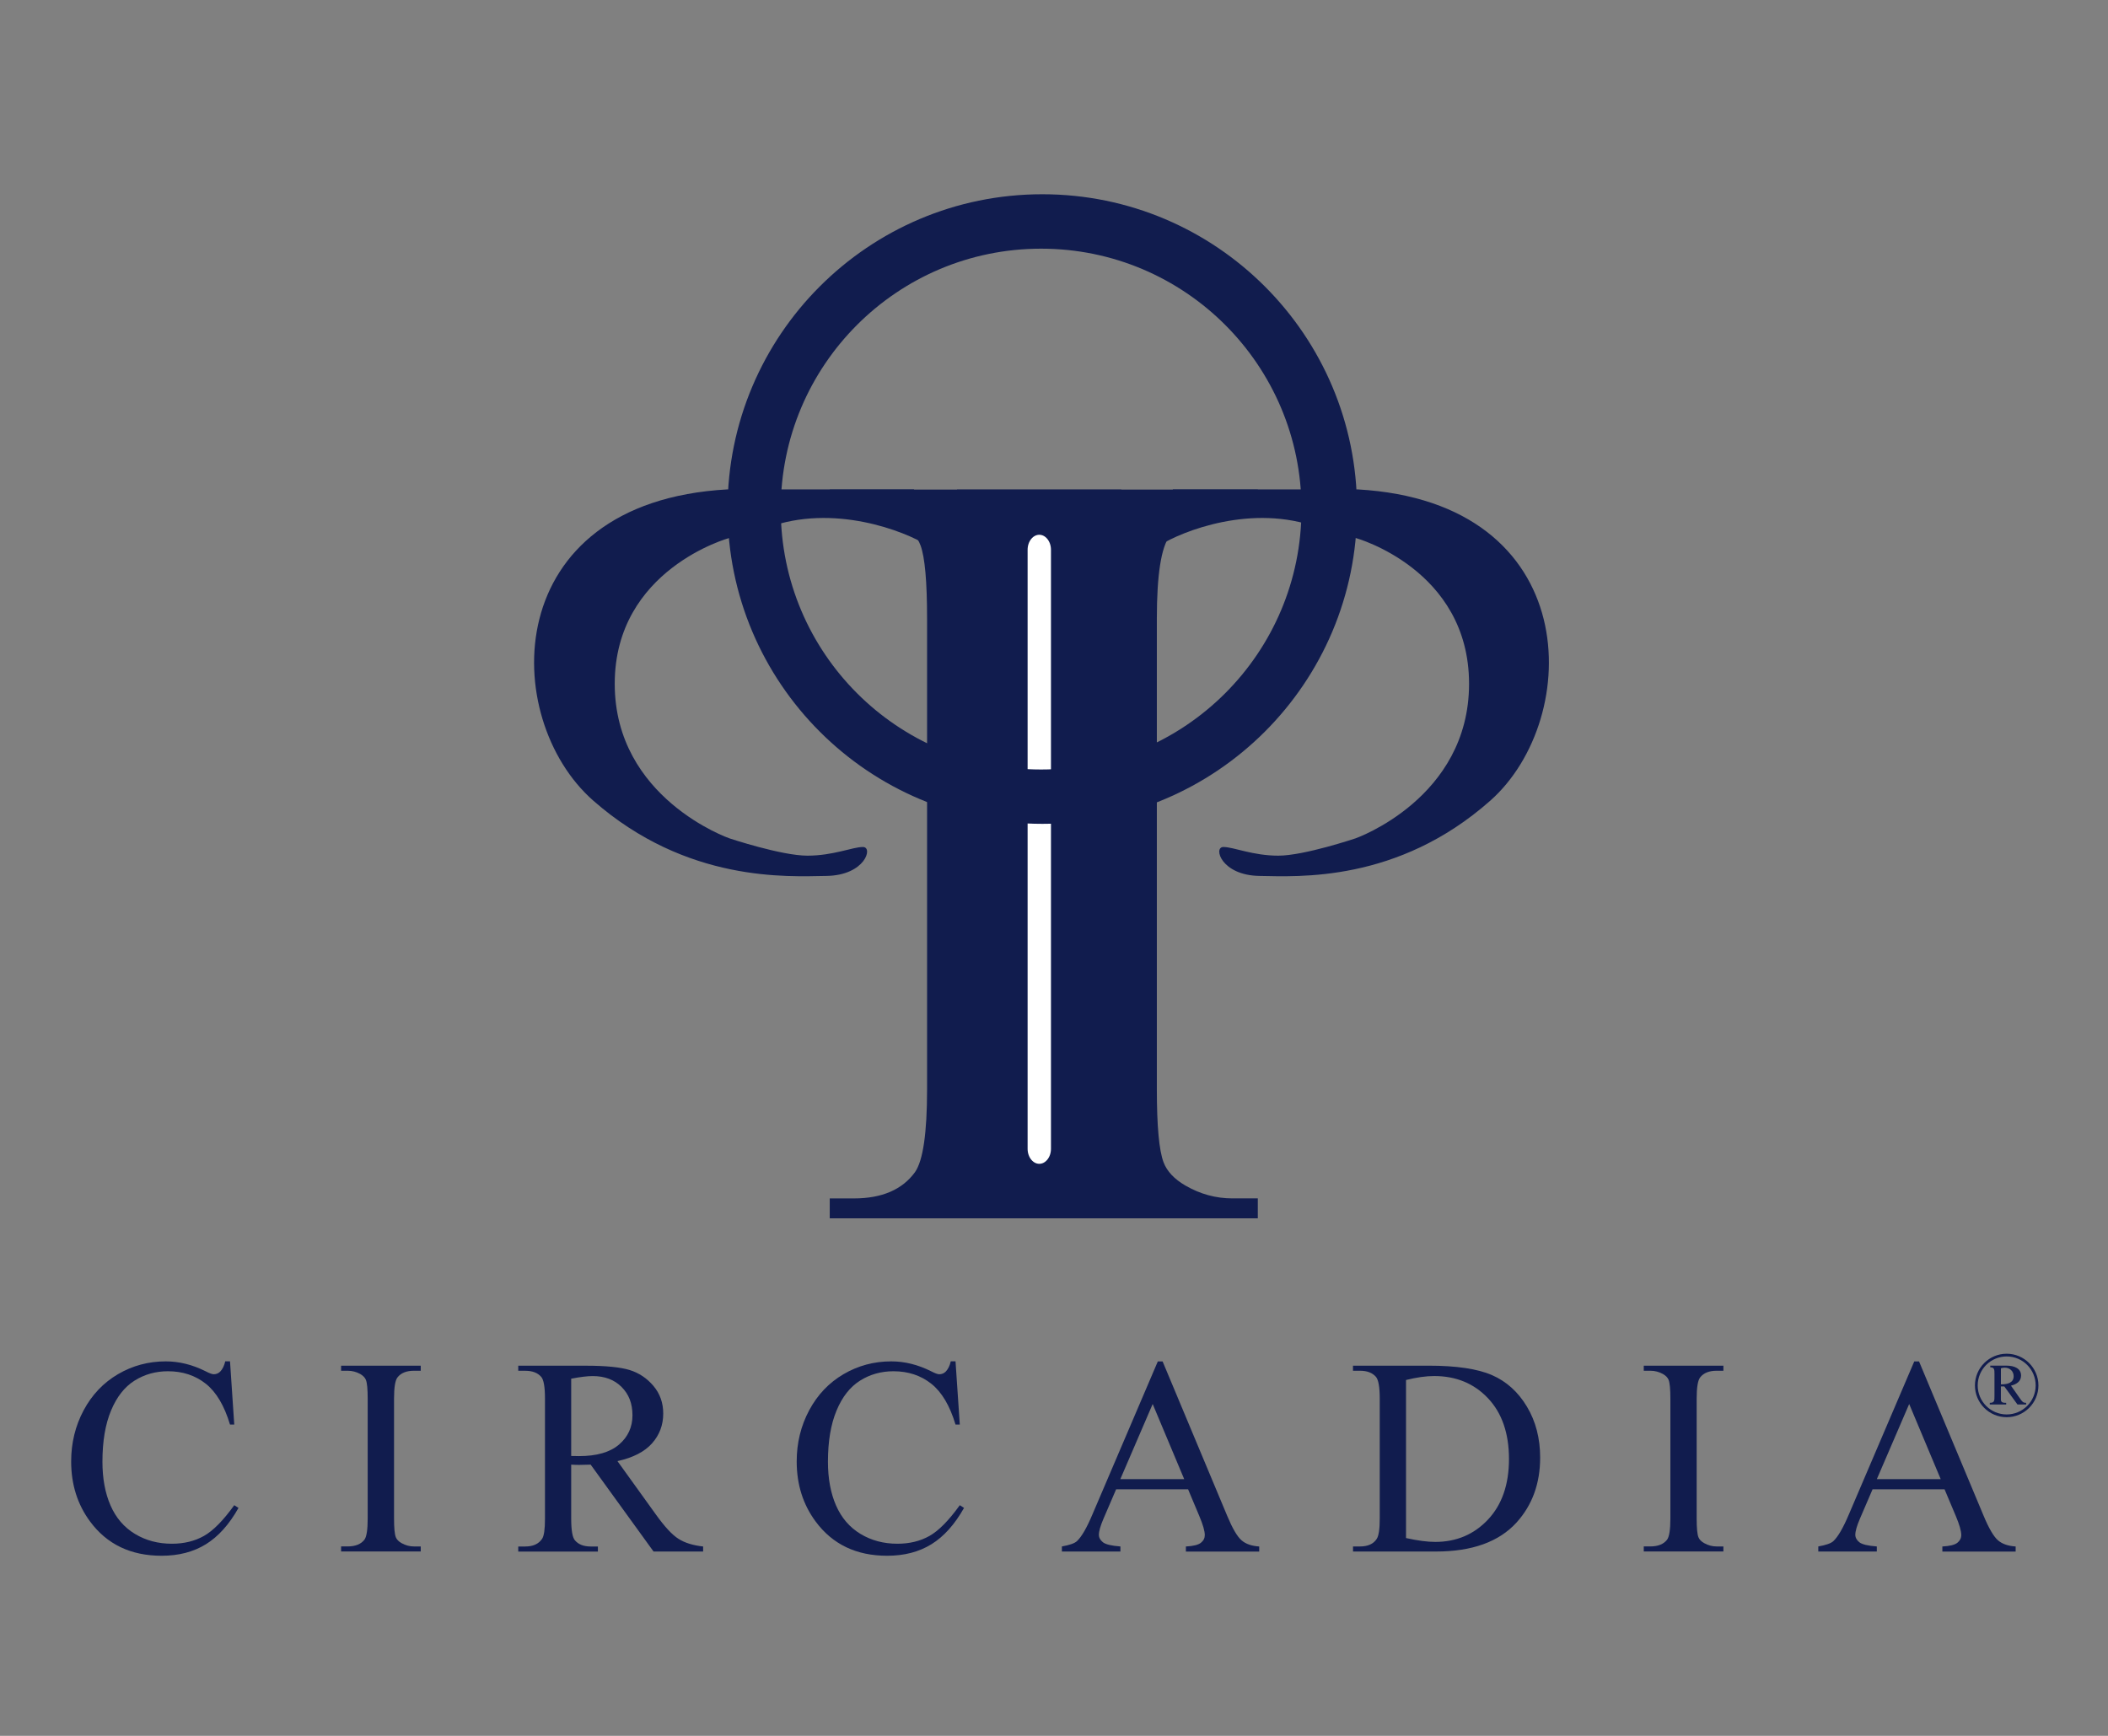 <?xml version="1.0" encoding="UTF-8"?>
<svg xmlns="http://www.w3.org/2000/svg" id="Layer_1" version="1.1" viewBox="0 0 612 504">
  <rect x="0" y="0" width="612" height="504" fill="#808080" stroke="none"/>
  <defs>
    <style> .st0 { fill: none; stroke: #111c4e; stroke-width: 2.02px; } .st1 { fill: #fff; } .st2 { fill: #111c4e; } </style>
  </defs>
  <path class="st2" d="M277.41,395.27l1.24,18.35h-1.24c-1.65-5.49-3.99-9.44-7.04-11.86-3.05-2.41-6.71-3.62-10.98-3.62-3.58,0-6.82.91-9.71,2.73-2.89,1.82-5.17,4.72-6.82,8.7-1.66,3.98-2.49,8.93-2.49,14.84,0,4.88.78,9.11,2.35,12.7,1.57,3.58,3.92,6.33,7.07,8.24,3.14,1.91,6.73,2.87,10.76,2.87,3.5,0,6.59-.75,9.27-2.25,2.68-1.5,5.62-4.48,8.83-8.94l1.23.79c-2.71,4.8-5.86,8.32-9.47,10.55-3.61,2.23-7.89,3.34-12.85,3.34-8.94,0-15.86-3.31-20.77-9.95-3.66-4.94-5.49-10.74-5.49-17.43,0-5.39,1.21-10.33,3.62-14.85,2.41-4.51,5.74-8.01,9.97-10.49,4.23-2.48,8.85-3.72,13.87-3.72,3.9,0,7.74.96,11.54,2.86,1.11.58,1.91.88,2.39.88.72,0,1.34-.25,1.87-.76.69-.72,1.18-1.71,1.47-2.99h1.39Z"></path>
  <g>
    <path class="st2" d="M365.17,347.96v5.77h-87.33v-5.77h7.22c8.42,0,14.53-2.55,18.34-7.64,2.4-3.33,3.61-11.34,3.61-24.03v-136.69c0-10.71-.65-17.79-1.95-21.22-1-2.6-3.06-4.84-6.16-6.71-4.41-2.5-9.02-3.75-13.83-3.75h-7.22v-5.77h87.33v5.77h-7.37c-8.32,0-14.38,2.55-18.19,7.64-2.51,3.33-3.76,11.34-3.76,24.03v136.69c0,10.72.65,17.79,1.96,21.22,1,2.61,3.1,4.84,6.31,6.71,4.31,2.5,8.86,3.74,13.67,3.74h7.37Z"></path>
    <path class="st2" d="M325.53,347.96v5.77h-84.64v-5.77h6.99c8.16,0,14.08-2.55,17.77-7.64,2.33-3.33,3.5-11.34,3.5-24.03v-136.69c0-10.71-.63-17.79-1.89-21.22-.97-2.6-2.96-4.84-5.97-6.71-4.27-2.5-8.74-3.75-13.4-3.75h-6.99v-5.77h84.64v5.77h-7.14c-8.06,0-13.93,2.55-17.62,7.64-2.43,3.33-3.64,11.34-3.64,24.03v136.69c0,10.72.63,17.79,1.89,21.22.97,2.61,3.01,4.84,6.12,6.71,4.17,2.5,8.59,3.74,13.25,3.74h7.14Z"></path>
    <path class="st2" d="M272.2,161.24s3.71,1.31-2.93-2.87c-6.64-4.18-27.3-12.25-46.45-5.19l-11.09,3.02s-33.26,9.07-33.26,42.34,33.26,44.86,33.26,44.86c0,0,15.12,5.04,22.67,5.04s13.1-2.52,16.13-2.52.67,8.23-10.58,8.4c-11.25.17-40.48,2.01-67.69-21.84-27.21-23.86-27.55-86.7,38.97-90.39h54.09s9.74,14.79,6.88,19.15h0Z"></path>
    <path class="st2" d="M333.72,161.24s-3.67,1.31,2.91-2.87c6.57-4.18,27.03-12.25,45.98-5.19l10.97,3.02s32.92,9.07,32.92,42.34-32.92,44.86-32.92,44.86c0,0-14.97,5.04-22.45,5.04s-12.97-2.52-15.96-2.52-.67,8.23,10.47,8.4c11.14.17,40.07,2.01,67.01-21.84,26.94-23.86,27.27-86.7-38.57-90.39h-53.54s-9.65,14.79-6.82,19.15h0Z"></path>
    <path class="st2" d="M295.32,157.04c0-3.06,3.02-5.54,6.75-5.54h0c3.73,0,6.75,2.48,6.75,5.54v179.78c0,3.06-3.02,5.54-6.75,5.54h0c-3.73,0-6.75-2.48-6.75-5.54v-179.78h0Z"></path>
    <path class="st1" d="M297.33,159.62c0-2.96,1.97-5.36,4.4-5.36h0c2.43,0,4.4,2.4,4.4,5.36v173.94c0,2.96-1.97,5.36-4.4,5.36h0c-2.43,0-4.4-2.4-4.4-5.36v-173.94h0Z"></path>
    <path class="st0" d="M297.33,159.62c0-2.96,1.97-5.36,4.4-5.36h0c2.43,0,4.4,2.4,4.4,5.36v173.94c0,2.96-1.97,5.36-4.4,5.36h0c-2.43,0-4.4-2.4-4.4-5.36v-173.94h0Z"></path>
    <path class="st2" d="M377.85,147.81c0-41.76-33.84-75.61-75.59-75.61s-75.59,33.85-75.59,75.61,33.84,75.61,75.59,75.61,75.59-33.85,75.59-75.61h0ZM302.61,56.4c50.46,0,91.37,40.92,91.37,91.41s-40.91,91.39-91.37,91.39-91.38-40.92-91.38-91.39,40.91-91.41,91.38-91.41h0Z"></path>
  </g>
  <g>
    <path class="st2" d="M66.78,395.27l1.23,18.35h-1.23c-1.65-5.49-3.99-9.44-7.04-11.86-3.05-2.41-6.71-3.62-10.98-3.62-3.58,0-6.82.91-9.71,2.73-2.89,1.82-5.17,4.72-6.82,8.7-1.66,3.98-2.49,8.93-2.49,14.84,0,4.88.78,9.11,2.35,12.7,1.56,3.58,3.92,6.33,7.06,8.24,3.14,1.91,6.73,2.87,10.76,2.87,3.5,0,6.59-.75,9.27-2.25,2.68-1.5,5.62-4.48,8.83-8.94l1.23.79c-2.7,4.8-5.86,8.32-9.47,10.55-3.61,2.23-7.89,3.34-12.85,3.34-8.94,0-15.86-3.31-20.77-9.95-3.66-4.94-5.49-10.74-5.49-17.43,0-5.39,1.21-10.33,3.62-14.85,2.41-4.51,5.74-8.01,9.97-10.49,4.23-2.48,8.85-3.72,13.87-3.72,3.9,0,7.75.96,11.54,2.86,1.12.58,1.91.88,2.39.88.72,0,1.34-.25,1.87-.76.69-.72,1.18-1.71,1.47-2.99h1.39Z"></path>
    <path class="st2" d="M122.15,449v1.47h-23.12v-1.47h1.91c2.23,0,3.85-.65,4.86-1.95.63-.85.95-2.89.95-6.13v-34.86c0-2.73-.17-4.54-.52-5.41-.26-.66-.81-1.23-1.63-1.71-1.17-.64-2.39-.95-3.66-.95h-1.91v-1.47h23.12v1.47h-1.95c-2.2,0-3.81.65-4.81,1.95-.66.85-.99,2.89-.99,6.13v34.86c0,2.73.17,4.54.52,5.41.26.66.82,1.23,1.67,1.71,1.14.64,2.35.96,3.62.96h1.95Z"></path>
    <path class="st2" d="M165.83,422.74c.5,0,.94,0,1.31.02.37.01.68.02.92.02,5.15,0,9.02-1.11,11.64-3.34,2.61-2.23,3.92-5.07,3.92-8.52s-1.06-6.11-3.16-8.22c-2.11-2.11-4.9-3.16-8.38-3.16-1.54,0-3.62.25-6.25.76v22.45h0ZM204.14,450.48h-14.4l-18.26-25.23c-1.35.05-2.45.08-3.3.08-.35,0-.72,0-1.12-.02-.4-.02-.81-.03-1.23-.06v15.68c0,3.4.37,5.51,1.11,6.33,1.01,1.17,2.52,1.76,4.53,1.76h2.11v1.47h-23.12v-1.47h2.03c2.28,0,3.91-.75,4.89-2.23.56-.82.84-2.77.84-5.85v-34.86c0-3.4-.37-5.51-1.11-6.33-1.03-1.17-2.57-1.75-4.62-1.75h-2.03v-1.47h19.66c5.73,0,9.95.42,12.67,1.25,2.72.84,5.02,2.38,6.92,4.62,1.89,2.24,2.84,4.91,2.84,8.02,0,3.32-1.08,6.2-3.24,8.64-2.16,2.44-5.51,4.17-10.05,5.17l11.14,15.48c2.55,3.56,4.73,5.92,6.57,7.08,1.83,1.17,4.22,1.91,7.16,2.23v1.47h0Z"></path>
    <path class="st2" d="M343.8,429.46l-9.15-21.81-9.39,21.81h18.54ZM344.92,432.41h-20.88l-3.66,8.51c-.9,2.1-1.35,3.66-1.35,4.7,0,.82.39,1.54,1.17,2.17.78.62,2.47,1.03,5.08,1.22v1.47h-16.99v-1.47c2.25-.4,3.71-.92,4.38-1.55,1.35-1.28,2.85-3.86,4.49-7.76l18.98-44.41h1.39l18.78,44.89c1.51,3.61,2.88,5.95,4.12,7.03,1.23,1.08,2.95,1.67,5.15,1.81v1.47h-21.29v-1.47c2.15-.11,3.6-.47,4.36-1.08.76-.61,1.13-1.35,1.13-2.23,0-1.17-.53-3.01-1.59-5.53l-3.26-7.76h0Z"></path>
    <path class="st2" d="M408.21,446.57c3.37.75,6.19,1.12,8.47,1.12,6.15,0,11.26-2.17,15.32-6.49,4.06-4.32,6.09-10.19,6.09-17.59s-2.02-13.33-6.09-17.63c-4.06-4.3-9.27-6.45-15.64-6.45-2.38,0-5.11.39-8.16,1.15v45.89h0ZM392.81,450.48v-1.47h2.03c2.28,0,3.9-.73,4.85-2.19.58-.87.88-2.84.88-5.89v-34.86c0-3.37-.38-5.48-1.12-6.33-1.03-1.17-2.58-1.75-4.62-1.75h-2.03v-1.47h21.96c8.06,0,14.2.91,18.4,2.74,4.2,1.83,7.58,4.88,10.14,9.15,2.56,4.27,3.84,9.21,3.84,14.8,0,7.51-2.28,13.78-6.84,18.83-5.12,5.63-12.92,8.44-23.39,8.44h-24.11Z"></path>
    <path class="st2" d="M500.34,449v1.47h-23.12v-1.47h1.92c2.22,0,3.84-.65,4.85-1.95.63-.85.96-2.89.96-6.13v-34.86c0-2.73-.17-4.54-.51-5.41-.27-.66-.81-1.23-1.64-1.71-1.16-.64-2.38-.95-3.66-.95h-1.92v-1.47h23.12v1.47h-1.95c-2.2,0-3.81.65-4.81,1.95-.66.85-1,2.89-1,6.13v34.86c0,2.73.17,4.54.52,5.41.26.66.82,1.23,1.67,1.71,1.14.64,2.35.96,3.62.96h1.95Z"></path>
    <path class="st2" d="M563.43,429.46l-9.15-21.81-9.39,21.81h18.54ZM564.54,432.41h-20.89l-3.66,8.51c-.9,2.1-1.35,3.66-1.35,4.7,0,.82.39,1.54,1.17,2.17.78.62,2.47,1.03,5.07,1.22v1.47h-16.99v-1.47c2.26-.4,3.72-.92,4.38-1.55,1.36-1.28,2.85-3.86,4.5-7.76l18.98-44.41h1.39l18.78,44.89c1.51,3.61,2.89,5.95,4.12,7.03,1.24,1.08,2.96,1.67,5.15,1.81v1.47h-21.28v-1.47c2.14-.11,3.6-.47,4.36-1.08.75-.61,1.13-1.35,1.13-2.23,0-1.17-.52-3.01-1.58-5.53l-3.27-7.76h0Z"></path>
    <path class="st2" d="M581.15,401.94c1.55,0,3.46-.4,3.46-2.34,0-1.47-1.11-2.5-2.58-2.5-.38,0-.75.05-1.12.19v4.66h.24ZM579.04,399.01c0-1.33,0-2.02-1.22-2.02v-.48h4.71c2.26,0,4.23.8,4.23,2.88,0,1.76-1.41,2.56-2.93,2.93l2.53,3.6c.75,1.07.96,1.39,1.87,1.39v.48h-2.51l-3.83-5.25h-.99v3.81c0,.96.83.96,1.54.96v.48h-4.76v-.48c1.36,0,1.36-.56,1.36-2.08v-6.21h0ZM582.58,393.84c-4.63,0-8.41,3.75-8.41,8.42s3.78,8.42,8.41,8.42,8.42-3.76,8.42-8.42-3.76-8.42-8.42-8.42h0ZM582.58,411.48c-5.09,0-9.21-4.13-9.21-9.22s4.13-9.21,9.21-9.21,9.22,4.13,9.22,9.21-4.13,9.22-9.22,9.22h0Z"></path>
  </g>
</svg>
